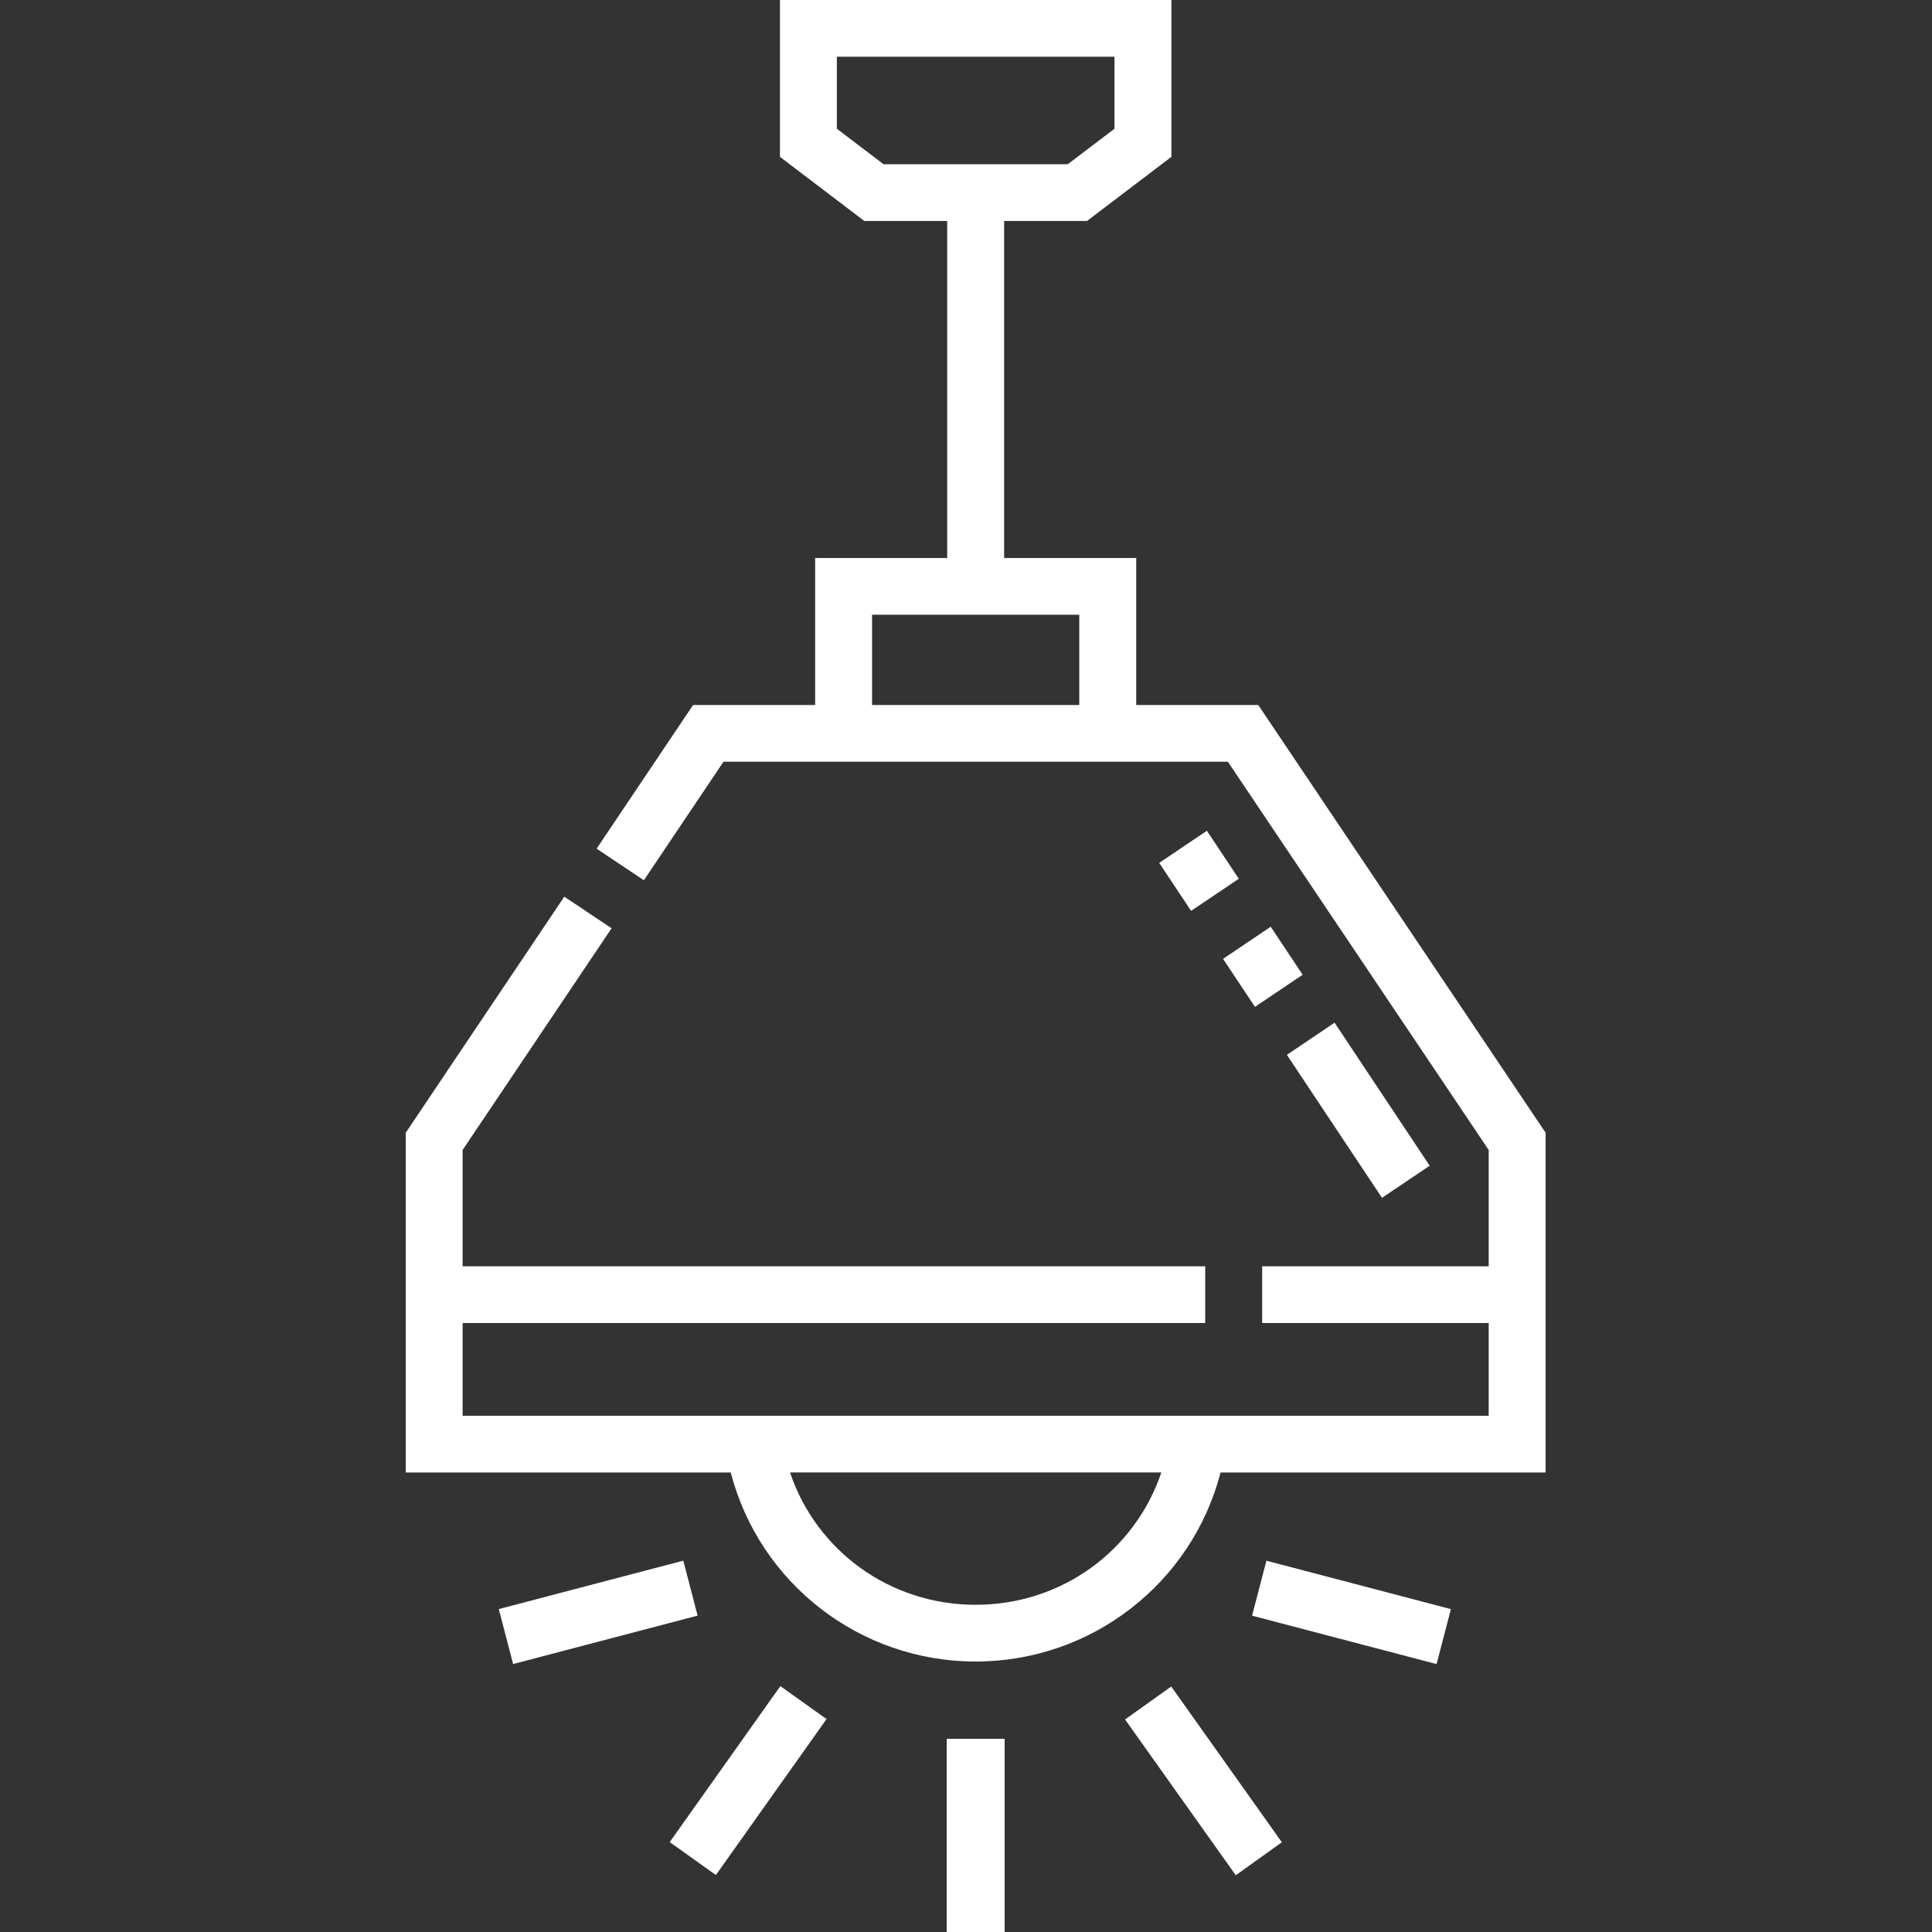 <svg width="100" height="100" xmlns="http://www.w3.org/2000/svg"><rect width="100%" height="100%" fill="#333333" stroke="none"/><g fill="#FFF" fill-rule="nonzero"><path d="M65.127 36.491H58.81v-7.608h-6.836V11.437h4.29l4.368-3.32V0H40.37v8.118l4.368 3.32h4.29v17.445h-6.836v7.608h-6.318l-4.994 7.437 2.448 1.633 4.119-6.133h26.108l13.5 20.095v6.022H65.329v2.936h11.725v4.798H23.946V68.48h38.436v-2.936H23.946v-6.022l7.71-11.476-2.449-1.634L21 58.631v17.584h16.823C39.31 81.95 44.507 86 50.5 86c5.991 0 11.19-4.048 12.677-9.785H80V58.63L65.127 36.49zM43.315 6.664V2.936h14.37v3.728L55.268 8.5h-9.536l-2.417-1.837zm1.823 25.155h10.724v4.672H45.138v-4.672zM50.5 83.064c-4.44 0-8.244-2.794-9.61-6.85H60.11c-1.367 4.056-5.17 6.85-9.61 6.85zM49 90h3v10h-3zM58.234 89l2.388-1.707 5.727 8.063-2.387 1.706z"/><path d="M64.807 83.627l.742-2.845 9.55 2.506-.742 2.845zM34.664 95.346l5.727-8.073 2.39 1.706-5.727 8.073zM25.817 83.285l9.55-2.506.741 2.845-9.549 2.506zM71.532 62l-4.923-7.401 2.468-1.664L74 60.337 71.532 62zm-6.575-9.885l-1.652-2.484 2.467-1.663 1.653 2.484-2.468 1.663zm-3.305-4.968L60 44.663 62.468 43l1.652 2.484-2.468 1.663z"/></g></svg>
